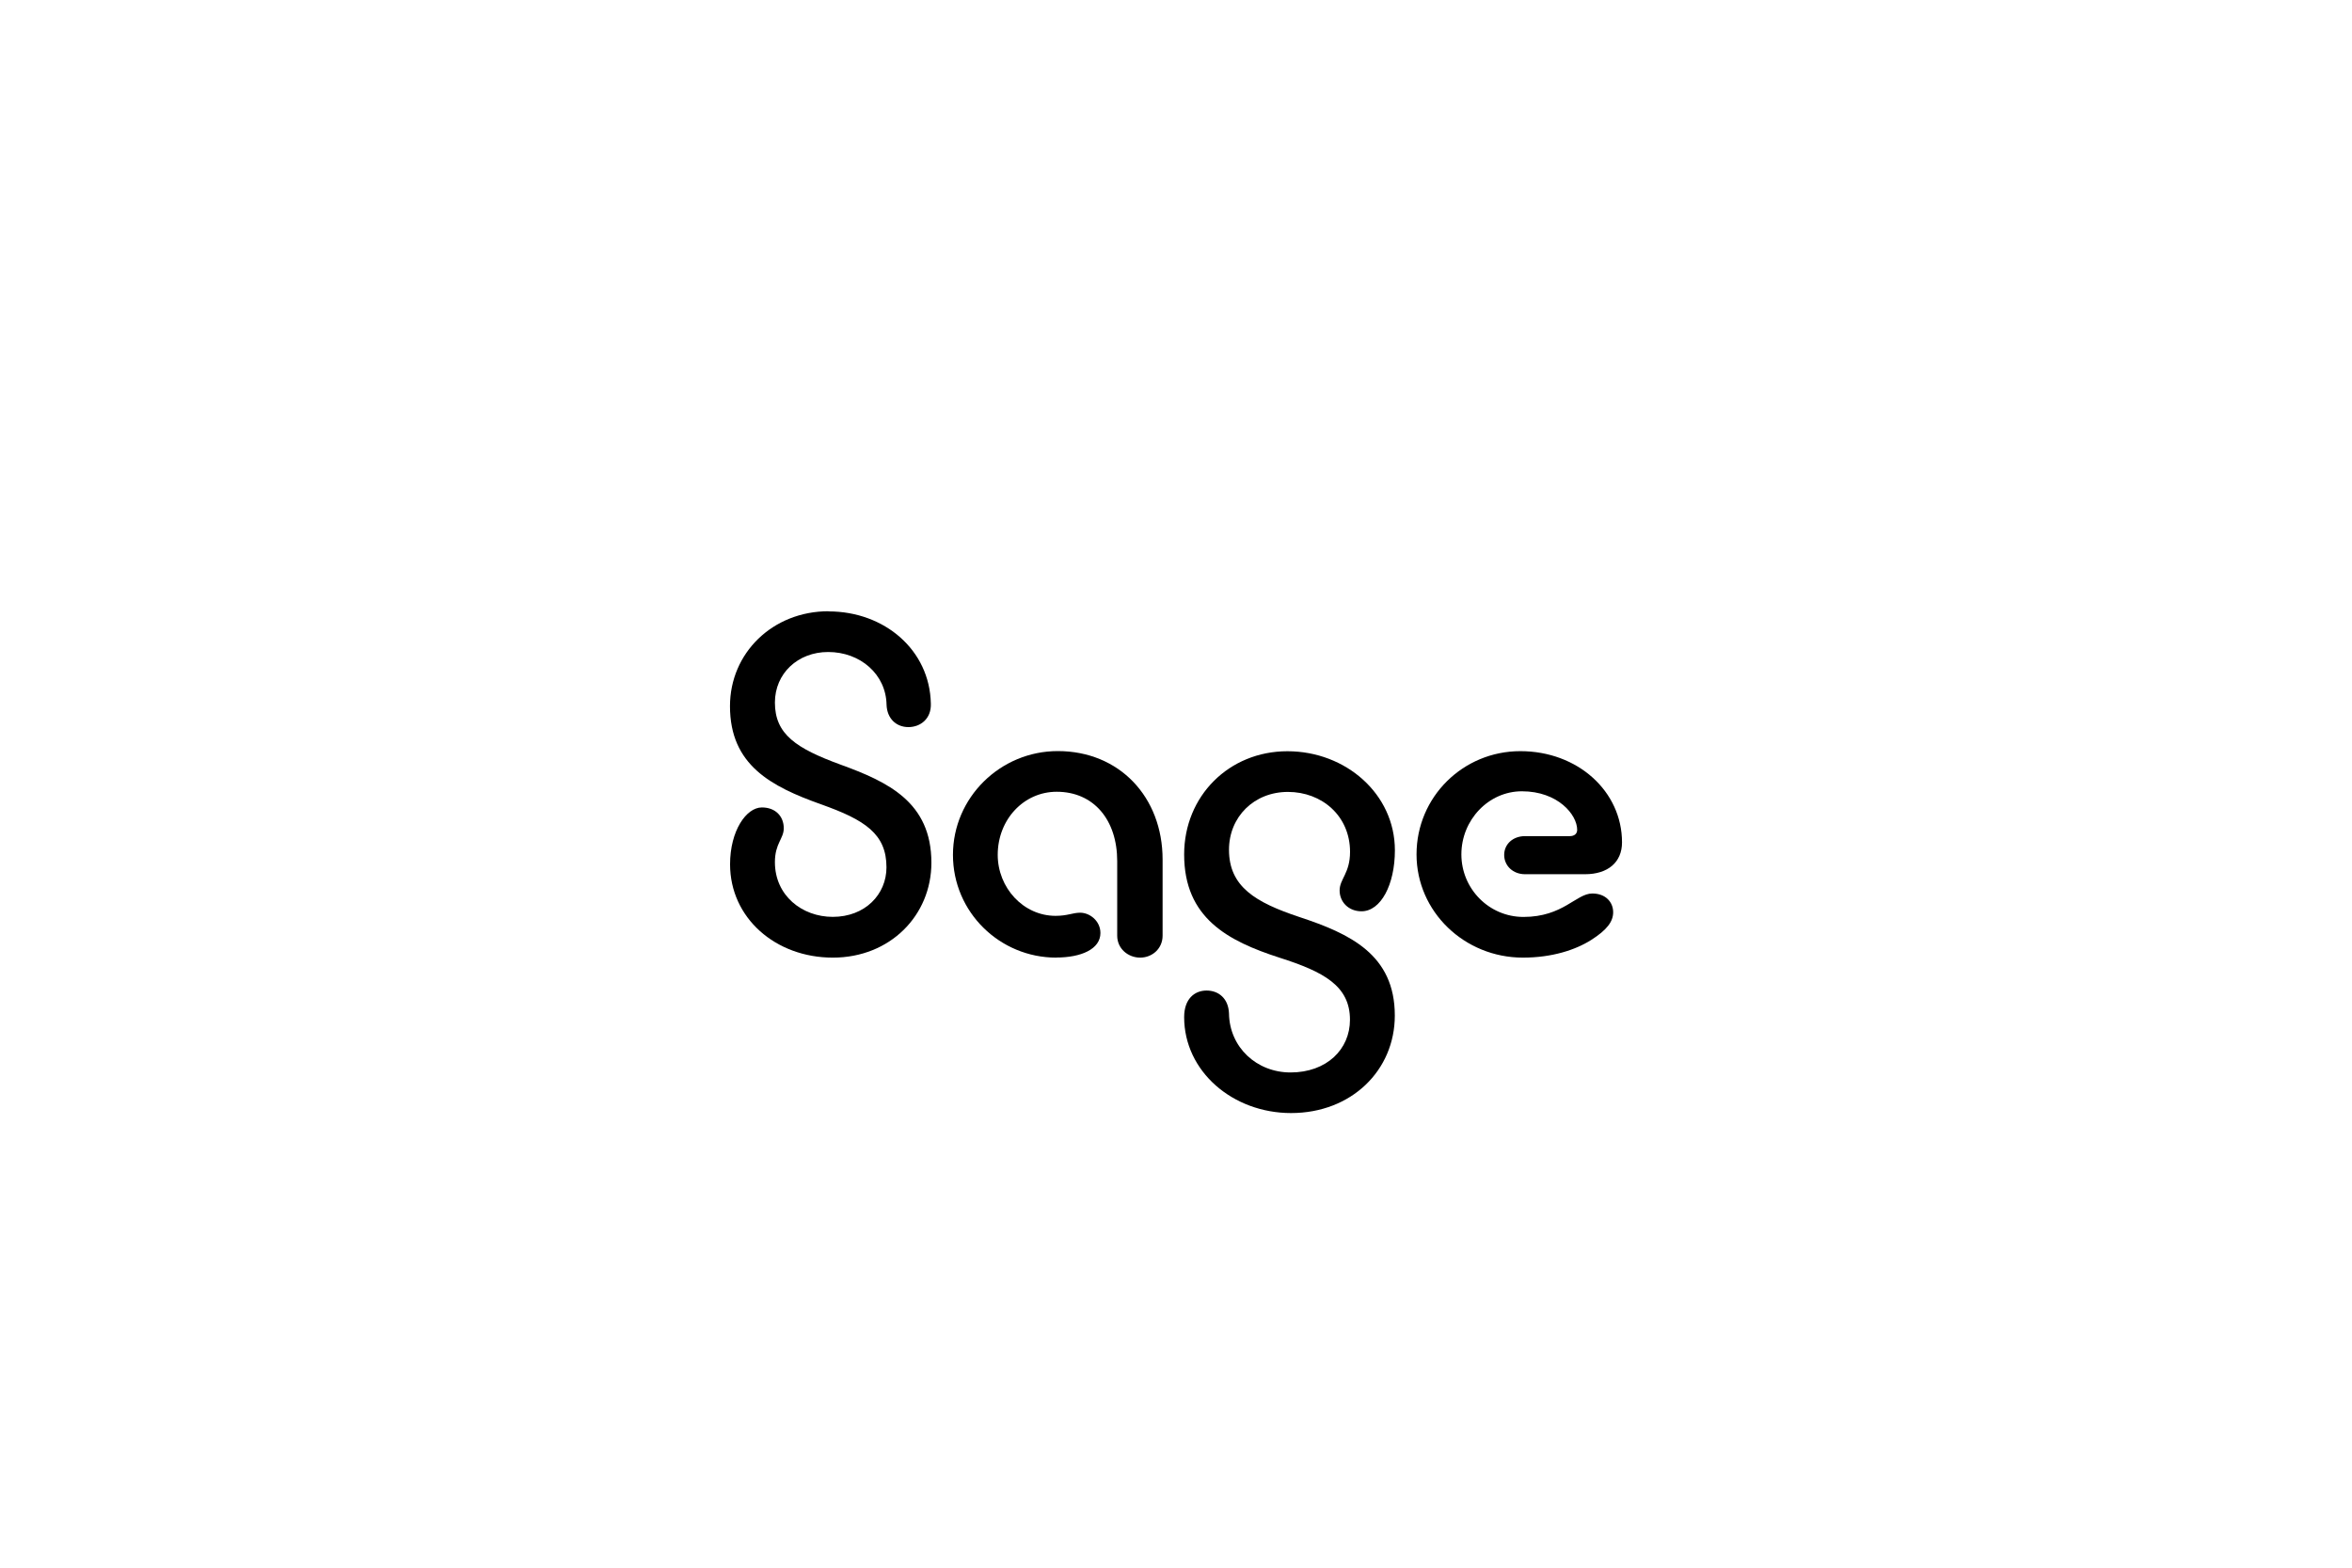 <?xml version="1.0" encoding="UTF-8"?>
<svg xmlns="http://www.w3.org/2000/svg" id="sage" viewBox="0 0 300 200">
  <defs>
    <style>
      .cls-1 {
        fill: none;
      }
    </style>
  </defs>
  <rect class="cls-1" width="300" height="200"></rect>
  <g>
    <path d="M105.69,78c7.12,0,12.91,4.92,13.04,11.77,.07,1.93-1.33,2.99-2.86,2.99s-2.73-1.06-2.79-2.86c-.07-3.86-3.33-6.72-7.45-6.72-3.86,0-6.79,2.73-6.79,6.45,0,4.06,2.73,5.85,8.38,7.92,6.05,2.2,11.58,4.79,11.58,12.51,0,6.72-5.26,12.11-12.57,12.11s-13.11-5.06-13.11-11.91c0-4.26,2.06-7.25,4.06-7.25,1.73,0,2.79,1.13,2.79,2.66,0,1.33-1.13,1.93-1.13,4.32,0,4.26,3.46,6.98,7.38,6.98,4.12,0,6.85-2.86,6.85-6.32,0-4.26-2.73-6.05-8.38-8.05-6.32-2.26-11.58-4.99-11.58-12.51,0-6.79,5.45-12.11,12.57-12.11"></path>
    <path d="M134.72,122.17c-7.19,0-13.17-5.79-13.17-13.11s6.05-13.24,13.37-13.24c7.85,0,13.37,5.85,13.37,13.84v9.71c0,1.66-1.33,2.8-2.86,2.8s-2.93-1.13-2.93-2.8v-9.51c0-5.26-2.99-8.85-7.72-8.85-4.19,0-7.52,3.53-7.52,8.05,0,4.19,3.26,7.78,7.38,7.78,1.53,0,2.19-.4,3.13-.4,1.26,0,2.59,1.07,2.59,2.59,0,2.06-2.46,3.13-5.65,3.13"></path>
    <path d="M164.68,142c-7.45,0-13.64-5.32-13.64-12.24,0-2.33,1.33-3.39,2.86-3.39s2.79,1,2.86,2.93c.07,4.32,3.53,7.52,7.85,7.52,4.59,0,7.58-2.93,7.58-6.72,0-4.32-3.33-6.12-8.98-7.92-6.59-2.13-12.17-5.06-12.17-13.17,0-7.45,5.72-13.17,13.17-13.17s13.71,5.46,13.71,12.64c0,4.39-1.8,7.78-4.26,7.78-1.66,0-2.79-1.2-2.79-2.66s1.33-2.19,1.33-4.92c0-4.59-3.59-7.65-7.92-7.65s-7.52,3.19-7.52,7.38c0,4.72,3.39,6.72,8.98,8.58,6.45,2.13,12.17,4.79,12.17,12.57,0,6.98-5.52,12.44-13.24,12.44"></path>
    <path d="M194.25,122.17c-7.45,0-13.57-5.85-13.57-13.17s5.92-13.17,13.24-13.17,12.97,5.12,12.97,11.64c0,2.53-1.8,4.06-4.72,4.06h-7.65c-1.53,0-2.66-1.07-2.66-2.46s1.13-2.4,2.66-2.4h5.72c.53,0,.93-.27,.93-.8,0-1.93-2.46-4.92-7.05-4.92-4.26,0-7.72,3.66-7.72,8.05s3.53,7.98,7.92,7.98c5.06,0,6.72-2.99,8.78-2.99,1.73,0,2.66,1.13,2.66,2.39,0,1.2-.8,2.26-2.79,3.53-2,1.27-4.99,2.26-8.72,2.26"></path>
  </g>
</svg>
